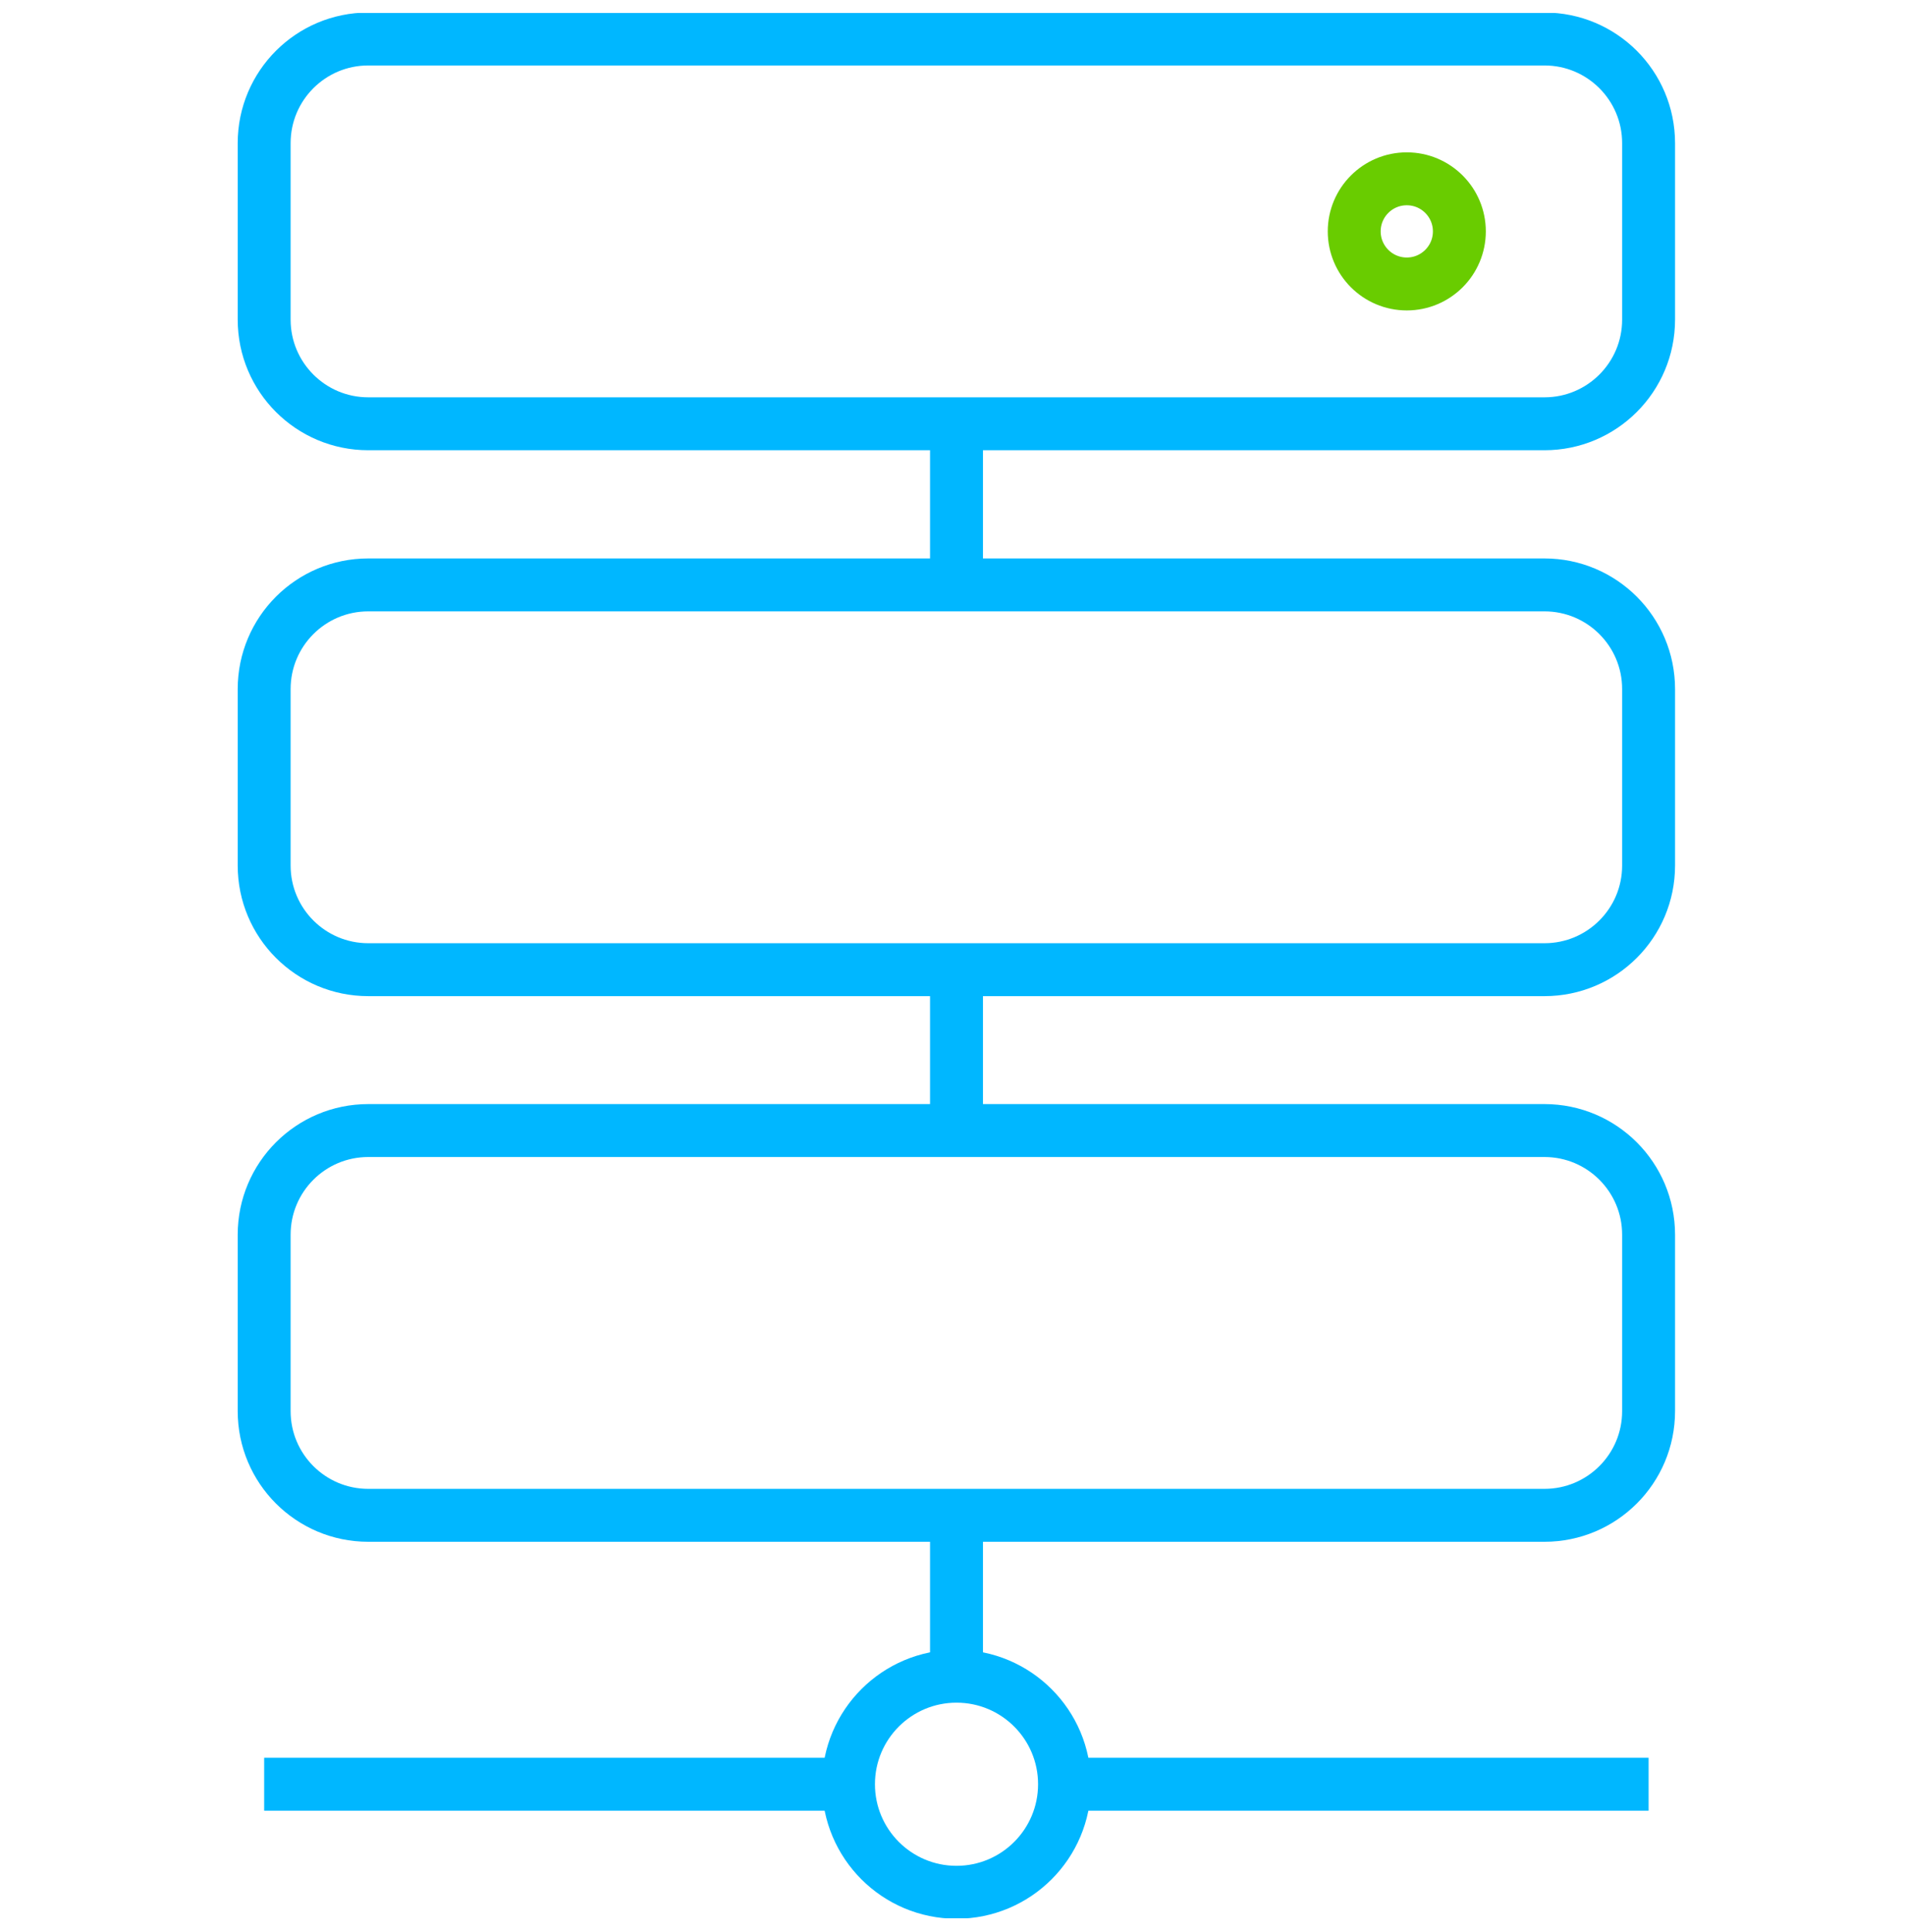 <svg width="72" height="73" viewBox="0 0 72 73" fill="none" xmlns="http://www.w3.org/2000/svg">
<g clip-path="url(#clip0_5617_6451)">
<path d="M36.151 71.507C38.406 71.507 40.234 69.679 40.234 67.424C40.234 65.169 38.406 63.342 36.151 63.342C33.897 63.342 32.069 65.169 32.069 67.424C32.069 69.679 33.897 71.507 36.151 71.507Z" stroke="#00B7FF" stroke-width="2" stroke-miterlimit="10"/>
<path d="M36.151 16.014V22.103" stroke="#00B7FF" stroke-width="2" stroke-miterlimit="10"/>
<path d="M36.151 36.633V42.722" stroke="#00B7FF" stroke-width="2" stroke-miterlimit="10"/>
<path d="M36.151 57.262V63.352" stroke="#00B7FF" stroke-width="2" stroke-miterlimit="10"/>
<path d="M40.224 67.424H62.309" stroke="#00B7FF" stroke-width="2" stroke-miterlimit="10"/>
<path d="M32.069 67.424H9.984" stroke="#00B7FF" stroke-width="2" stroke-miterlimit="10"/>
<path d="M58.374 1.474H13.919C11.745 1.474 9.984 3.236 9.984 5.409V12.079C9.984 14.252 11.745 16.014 13.919 16.014H58.374C60.547 16.014 62.309 14.252 62.309 12.079V5.409C62.309 3.236 60.547 1.474 58.374 1.474Z" stroke="#00B7FF" stroke-width="2" stroke-miterlimit="10"/>
<path d="M58.374 22.103H13.919C11.745 22.103 9.984 23.865 9.984 26.038V32.708C9.984 34.881 11.745 36.643 13.919 36.643H58.374C60.547 36.643 62.309 34.881 62.309 32.708V26.038C62.309 23.865 60.547 22.103 58.374 22.103Z" stroke="#00B7FF" stroke-width="2" stroke-miterlimit="10"/>
<path d="M58.374 42.722H13.919C11.745 42.722 9.984 44.484 9.984 46.657V53.327C9.984 55.5 11.745 57.262 13.919 57.262H58.374C60.547 57.262 62.309 55.5 62.309 53.327V46.657C62.309 44.484 60.547 42.722 58.374 42.722Z" stroke="#00B7FF" stroke-width="2" stroke-miterlimit="10"/>
<path d="M53.17 10.731C54.267 10.731 55.157 9.841 55.157 8.744C55.157 7.647 54.267 6.757 53.17 6.757C52.072 6.757 51.183 7.647 51.183 8.744C51.183 9.841 52.072 10.731 53.17 10.731Z" stroke="#69CC00" stroke-width="2" stroke-miterlimit="10"/>
</g>
<defs>
<clipPath id="clip0_5617_6451">
<rect width="72" height="72" fill="white" transform="translate(0 0.49)"/>
</clipPath>
</defs>
</svg>
